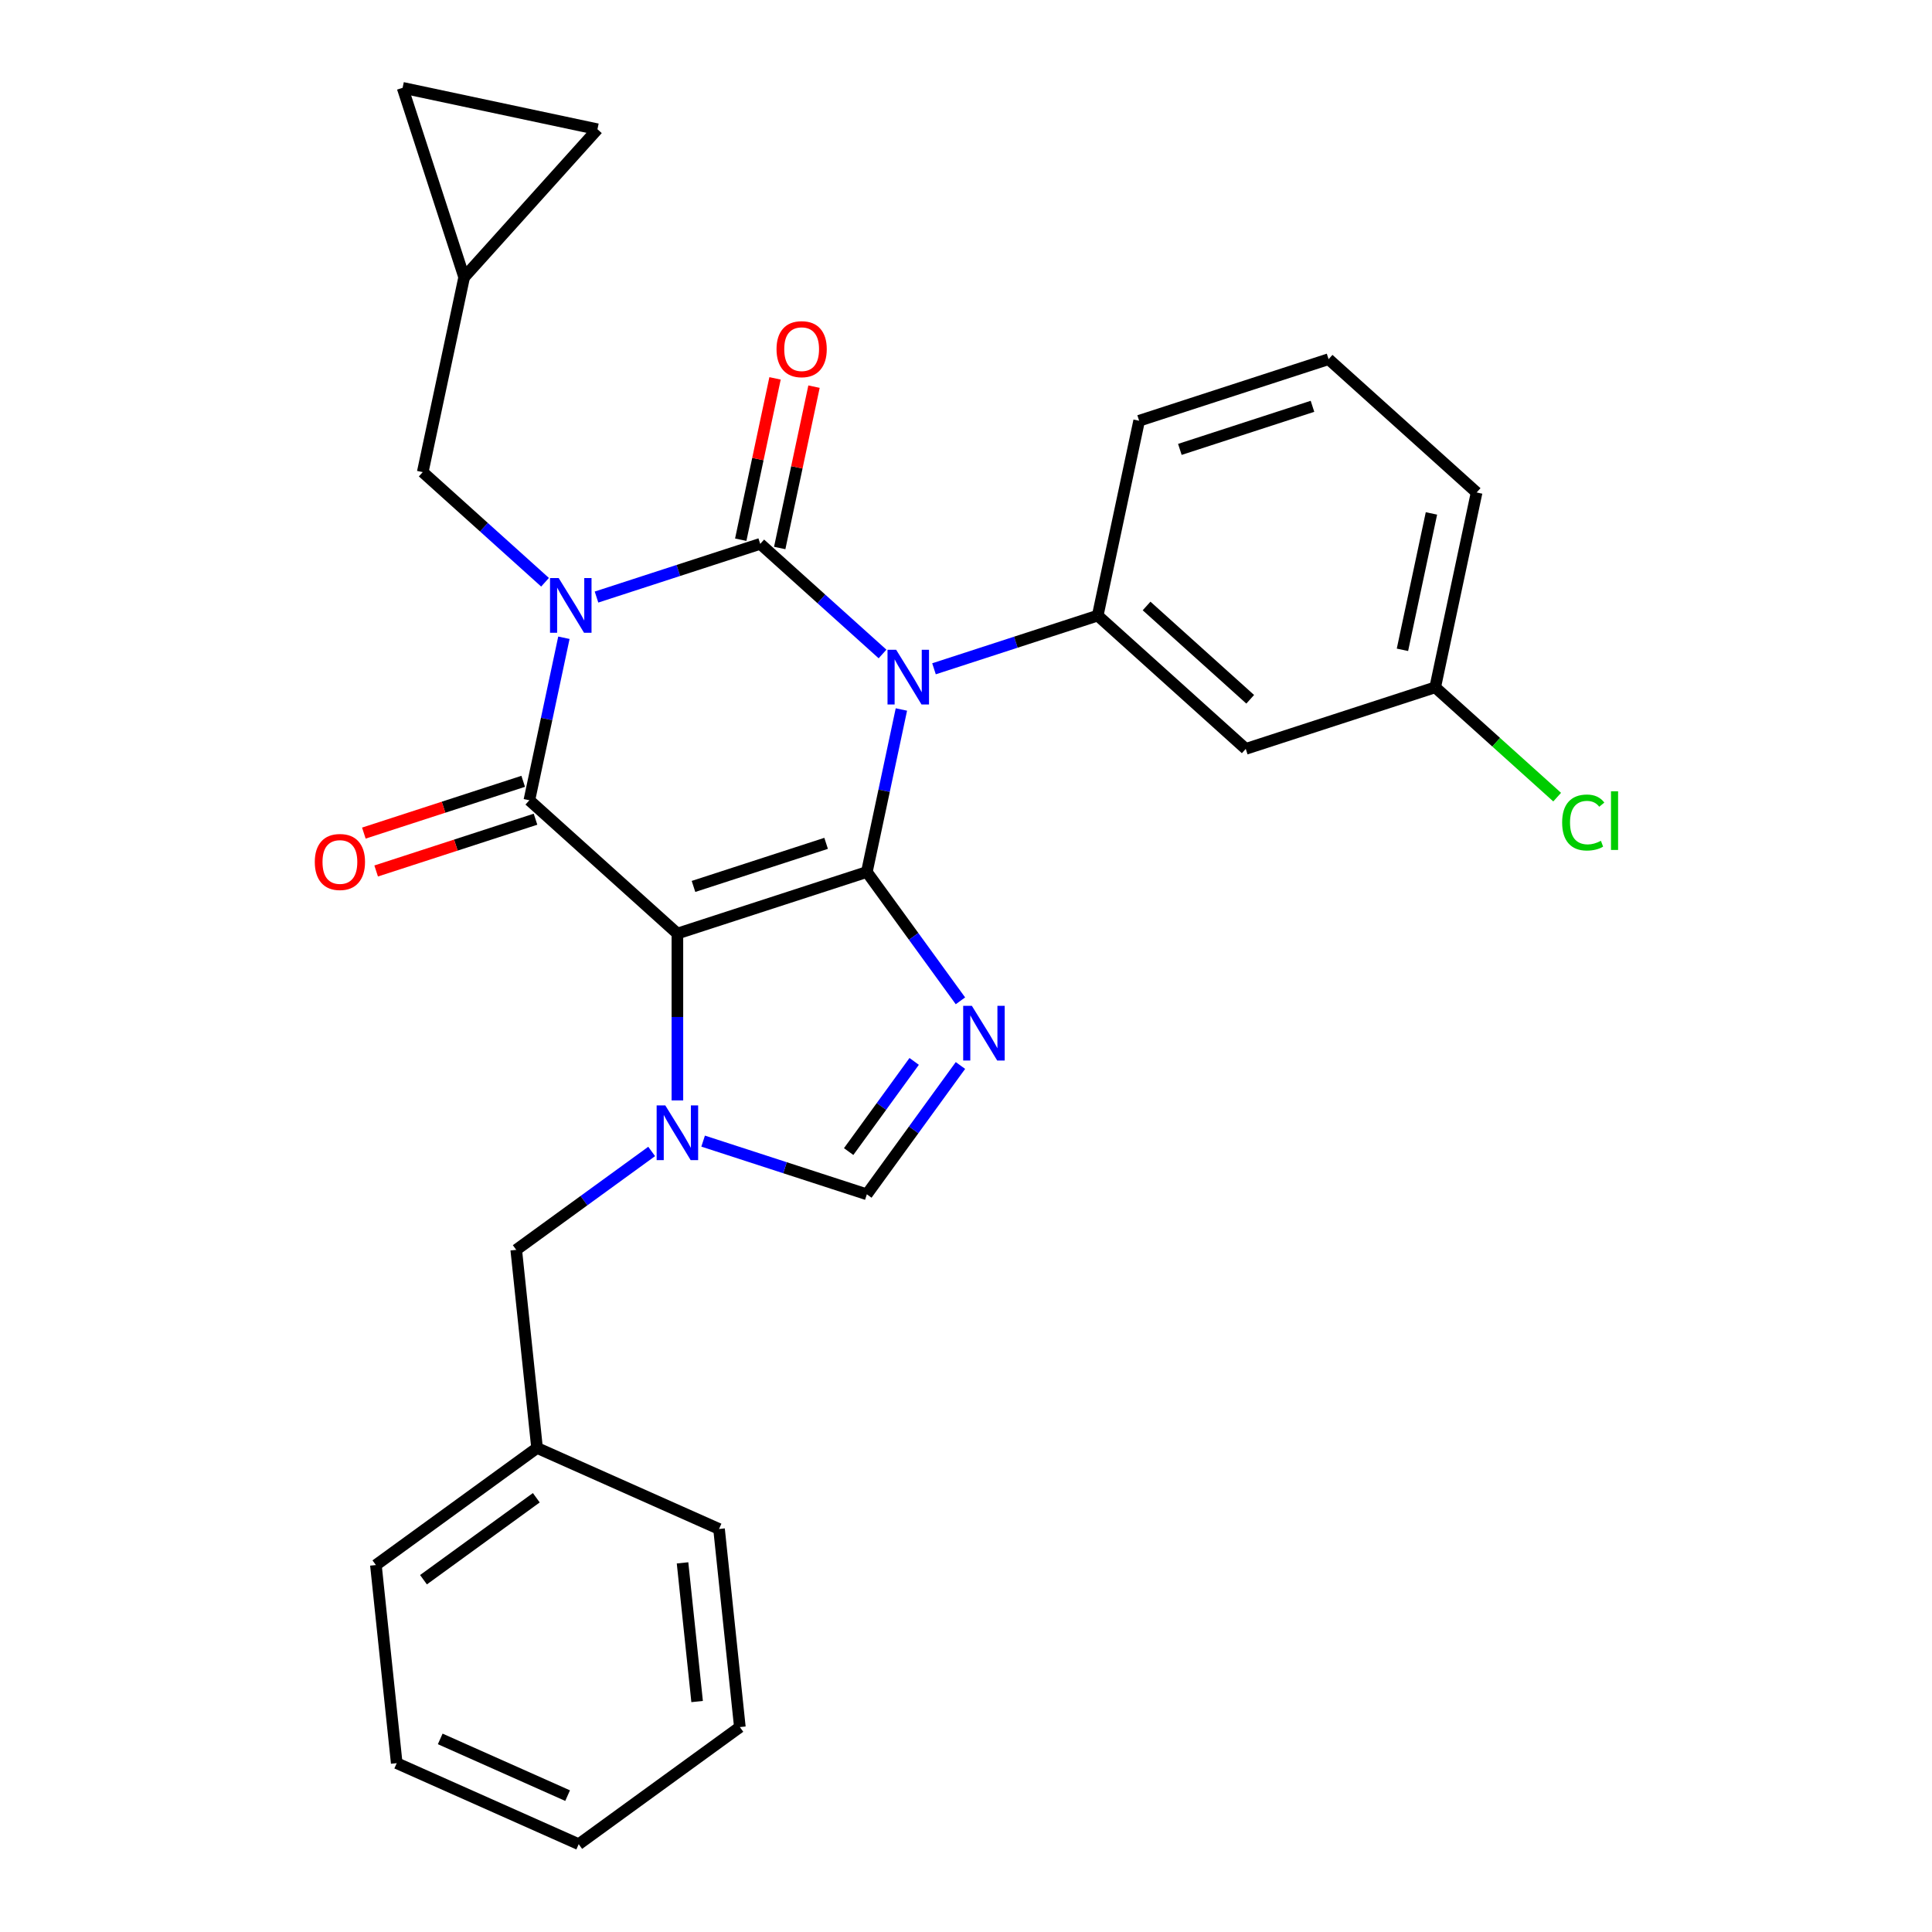 <?xml version='1.0' encoding='iso-8859-1'?>
<svg version='1.1' baseProfile='full'
              xmlns='http://www.w3.org/2000/svg'
                      xmlns:rdkit='http://www.rdkit.org/xml'
                      xmlns:xlink='http://www.w3.org/1999/xlink'
                  xml:space='preserve'
width='1000px' height='1000px' viewBox='0 0 1000 1000'>
<!-- END OF HEADER -->
<rect style='opacity:1.0;fill:#FFFFFF;stroke:none' width='1000' height='1000' x='0' y='0'> </rect>
<path class='bond-0' d='M 308.75,309.034 L 351.121,295.267' style='fill:none;fill-rule:evenodd;stroke:#0000FF;stroke-width:6px;stroke-linecap:butt;stroke-linejoin:miter;stroke-opacity:1' />
<path class='bond-0' d='M 351.121,295.267 L 393.492,281.499' style='fill:none;fill-rule:evenodd;stroke:#000000;stroke-width:6px;stroke-linecap:butt;stroke-linejoin:miter;stroke-opacity:1' />
<path class='bond-1' d='M 291.874,330.099 L 282.934,372.157' style='fill:none;fill-rule:evenodd;stroke:#0000FF;stroke-width:6px;stroke-linecap:butt;stroke-linejoin:miter;stroke-opacity:1' />
<path class='bond-1' d='M 282.934,372.157 L 273.995,414.215' style='fill:none;fill-rule:evenodd;stroke:#000000;stroke-width:6px;stroke-linecap:butt;stroke-linejoin:miter;stroke-opacity:1' />
<path class='bond-2' d='M 282.114,301.37 L 250.461,272.869' style='fill:none;fill-rule:evenodd;stroke:#0000FF;stroke-width:6px;stroke-linecap:butt;stroke-linejoin:miter;stroke-opacity:1' />
<path class='bond-2' d='M 250.461,272.869 L 218.808,244.369' style='fill:none;fill-rule:evenodd;stroke:#000000;stroke-width:6px;stroke-linecap:butt;stroke-linejoin:miter;stroke-opacity:1' />
<path class='bond-3' d='M 393.492,281.499 L 425.145,310' style='fill:none;fill-rule:evenodd;stroke:#000000;stroke-width:6px;stroke-linecap:butt;stroke-linejoin:miter;stroke-opacity:1' />
<path class='bond-3' d='M 425.145,310 L 456.798,338.5' style='fill:none;fill-rule:evenodd;stroke:#0000FF;stroke-width:6px;stroke-linecap:butt;stroke-linejoin:miter;stroke-opacity:1' />
<path class='bond-4' d='M 403.578,283.643 L 412.454,241.885' style='fill:none;fill-rule:evenodd;stroke:#000000;stroke-width:6px;stroke-linecap:butt;stroke-linejoin:miter;stroke-opacity:1' />
<path class='bond-4' d='M 412.454,241.885 L 421.33,200.127' style='fill:none;fill-rule:evenodd;stroke:#FF0000;stroke-width:6px;stroke-linecap:butt;stroke-linejoin:miter;stroke-opacity:1' />
<path class='bond-4' d='M 383.407,279.356 L 392.283,237.597' style='fill:none;fill-rule:evenodd;stroke:#000000;stroke-width:6px;stroke-linecap:butt;stroke-linejoin:miter;stroke-opacity:1' />
<path class='bond-4' d='M 392.283,237.597 L 401.159,195.839' style='fill:none;fill-rule:evenodd;stroke:#FF0000;stroke-width:6px;stroke-linecap:butt;stroke-linejoin:miter;stroke-opacity:1' />
<path class='bond-5' d='M 483.434,346.164 L 525.805,332.397' style='fill:none;fill-rule:evenodd;stroke:#0000FF;stroke-width:6px;stroke-linecap:butt;stroke-linejoin:miter;stroke-opacity:1' />
<path class='bond-5' d='M 525.805,332.397 L 568.177,318.63' style='fill:none;fill-rule:evenodd;stroke:#000000;stroke-width:6px;stroke-linecap:butt;stroke-linejoin:miter;stroke-opacity:1' />
<path class='bond-6' d='M 466.558,367.229 L 457.619,409.287' style='fill:none;fill-rule:evenodd;stroke:#0000FF;stroke-width:6px;stroke-linecap:butt;stroke-linejoin:miter;stroke-opacity:1' />
<path class='bond-6' d='M 457.619,409.287 L 448.679,451.345' style='fill:none;fill-rule:evenodd;stroke:#000000;stroke-width:6px;stroke-linecap:butt;stroke-linejoin:miter;stroke-opacity:1' />
<path class='bond-7' d='M 273.995,414.215 L 350.618,483.207' style='fill:none;fill-rule:evenodd;stroke:#000000;stroke-width:6px;stroke-linecap:butt;stroke-linejoin:miter;stroke-opacity:1' />
<path class='bond-8' d='M 270.809,404.409 L 229.567,417.809' style='fill:none;fill-rule:evenodd;stroke:#000000;stroke-width:6px;stroke-linecap:butt;stroke-linejoin:miter;stroke-opacity:1' />
<path class='bond-8' d='M 229.567,417.809 L 188.326,431.209' style='fill:none;fill-rule:evenodd;stroke:#FF0000;stroke-width:6px;stroke-linecap:butt;stroke-linejoin:miter;stroke-opacity:1' />
<path class='bond-8' d='M 277.181,424.021 L 235.939,437.421' style='fill:none;fill-rule:evenodd;stroke:#000000;stroke-width:6px;stroke-linecap:butt;stroke-linejoin:miter;stroke-opacity:1' />
<path class='bond-8' d='M 235.939,437.421 L 194.698,450.821' style='fill:none;fill-rule:evenodd;stroke:#FF0000;stroke-width:6px;stroke-linecap:butt;stroke-linejoin:miter;stroke-opacity:1' />
<path class='bond-9' d='M 309.238,66.892 L 208.384,45.455' style='fill:none;fill-rule:evenodd;stroke:#000000;stroke-width:6px;stroke-linecap:butt;stroke-linejoin:miter;stroke-opacity:1' />
<path class='bond-10' d='M 309.238,66.892 L 240.246,143.515' style='fill:none;fill-rule:evenodd;stroke:#000000;stroke-width:6px;stroke-linecap:butt;stroke-linejoin:miter;stroke-opacity:1' />
<path class='bond-11' d='M 350.618,483.207 L 448.679,451.345' style='fill:none;fill-rule:evenodd;stroke:#000000;stroke-width:6px;stroke-linecap:butt;stroke-linejoin:miter;stroke-opacity:1' />
<path class='bond-11' d='M 358.955,458.816 L 427.597,436.512' style='fill:none;fill-rule:evenodd;stroke:#000000;stroke-width:6px;stroke-linecap:butt;stroke-linejoin:miter;stroke-opacity:1' />
<path class='bond-12' d='M 350.618,483.207 L 350.618,526.392' style='fill:none;fill-rule:evenodd;stroke:#000000;stroke-width:6px;stroke-linecap:butt;stroke-linejoin:miter;stroke-opacity:1' />
<path class='bond-12' d='M 350.618,526.392 L 350.618,569.576' style='fill:none;fill-rule:evenodd;stroke:#0000FF;stroke-width:6px;stroke-linecap:butt;stroke-linejoin:miter;stroke-opacity:1' />
<path class='bond-13' d='M 448.679,451.345 L 472.901,484.684' style='fill:none;fill-rule:evenodd;stroke:#000000;stroke-width:6px;stroke-linecap:butt;stroke-linejoin:miter;stroke-opacity:1' />
<path class='bond-13' d='M 472.901,484.684 L 497.123,518.023' style='fill:none;fill-rule:evenodd;stroke:#0000FF;stroke-width:6px;stroke-linecap:butt;stroke-linejoin:miter;stroke-opacity:1' />
<path class='bond-14' d='M 497.123,551.498 L 472.901,584.837' style='fill:none;fill-rule:evenodd;stroke:#0000FF;stroke-width:6px;stroke-linecap:butt;stroke-linejoin:miter;stroke-opacity:1' />
<path class='bond-14' d='M 472.901,584.837 L 448.679,618.176' style='fill:none;fill-rule:evenodd;stroke:#000000;stroke-width:6px;stroke-linecap:butt;stroke-linejoin:miter;stroke-opacity:1' />
<path class='bond-14' d='M 473.173,549.379 L 456.218,572.716' style='fill:none;fill-rule:evenodd;stroke:#0000FF;stroke-width:6px;stroke-linecap:butt;stroke-linejoin:miter;stroke-opacity:1' />
<path class='bond-14' d='M 456.218,572.716 L 439.262,596.053' style='fill:none;fill-rule:evenodd;stroke:#000000;stroke-width:6px;stroke-linecap:butt;stroke-linejoin:miter;stroke-opacity:1' />
<path class='bond-15' d='M 448.679,618.176 L 406.307,604.409' style='fill:none;fill-rule:evenodd;stroke:#000000;stroke-width:6px;stroke-linecap:butt;stroke-linejoin:miter;stroke-opacity:1' />
<path class='bond-15' d='M 406.307,604.409 L 363.936,590.641' style='fill:none;fill-rule:evenodd;stroke:#0000FF;stroke-width:6px;stroke-linecap:butt;stroke-linejoin:miter;stroke-opacity:1' />
<path class='bond-16' d='M 337.301,595.99 L 302.252,621.454' style='fill:none;fill-rule:evenodd;stroke:#0000FF;stroke-width:6px;stroke-linecap:butt;stroke-linejoin:miter;stroke-opacity:1' />
<path class='bond-16' d='M 302.252,621.454 L 267.203,646.919' style='fill:none;fill-rule:evenodd;stroke:#000000;stroke-width:6px;stroke-linecap:butt;stroke-linejoin:miter;stroke-opacity:1' />
<path class='bond-17' d='M 267.203,646.919 L 277.98,749.461' style='fill:none;fill-rule:evenodd;stroke:#000000;stroke-width:6px;stroke-linecap:butt;stroke-linejoin:miter;stroke-opacity:1' />
<path class='bond-18' d='M 208.384,45.455 L 240.246,143.515' style='fill:none;fill-rule:evenodd;stroke:#000000;stroke-width:6px;stroke-linecap:butt;stroke-linejoin:miter;stroke-opacity:1' />
<path class='bond-19' d='M 240.246,143.515 L 218.808,244.369' style='fill:none;fill-rule:evenodd;stroke:#000000;stroke-width:6px;stroke-linecap:butt;stroke-linejoin:miter;stroke-opacity:1' />
<path class='bond-20' d='M 277.98,749.461 L 194.565,810.066' style='fill:none;fill-rule:evenodd;stroke:#000000;stroke-width:6px;stroke-linecap:butt;stroke-linejoin:miter;stroke-opacity:1' />
<path class='bond-20' d='M 277.589,775.235 L 219.198,817.658' style='fill:none;fill-rule:evenodd;stroke:#000000;stroke-width:6px;stroke-linecap:butt;stroke-linejoin:miter;stroke-opacity:1' />
<path class='bond-21' d='M 277.98,749.461 L 372.173,791.398' style='fill:none;fill-rule:evenodd;stroke:#000000;stroke-width:6px;stroke-linecap:butt;stroke-linejoin:miter;stroke-opacity:1' />
<path class='bond-22' d='M 194.565,810.066 L 205.343,912.608' style='fill:none;fill-rule:evenodd;stroke:#000000;stroke-width:6px;stroke-linecap:butt;stroke-linejoin:miter;stroke-opacity:1' />
<path class='bond-23' d='M 644.8,387.622 L 568.177,318.63' style='fill:none;fill-rule:evenodd;stroke:#000000;stroke-width:6px;stroke-linecap:butt;stroke-linejoin:miter;stroke-opacity:1' />
<path class='bond-23' d='M 647.105,361.948 L 593.468,313.654' style='fill:none;fill-rule:evenodd;stroke:#000000;stroke-width:6px;stroke-linecap:butt;stroke-linejoin:miter;stroke-opacity:1' />
<path class='bond-24' d='M 644.8,387.622 L 742.861,355.76' style='fill:none;fill-rule:evenodd;stroke:#000000;stroke-width:6px;stroke-linecap:butt;stroke-linejoin:miter;stroke-opacity:1' />
<path class='bond-25' d='M 568.177,318.63 L 589.614,217.776' style='fill:none;fill-rule:evenodd;stroke:#000000;stroke-width:6px;stroke-linecap:butt;stroke-linejoin:miter;stroke-opacity:1' />
<path class='bond-26' d='M 742.861,355.76 L 774.423,384.179' style='fill:none;fill-rule:evenodd;stroke:#000000;stroke-width:6px;stroke-linecap:butt;stroke-linejoin:miter;stroke-opacity:1' />
<path class='bond-26' d='M 774.423,384.179 L 805.986,412.598' style='fill:none;fill-rule:evenodd;stroke:#00CC00;stroke-width:6px;stroke-linecap:butt;stroke-linejoin:miter;stroke-opacity:1' />
<path class='bond-27' d='M 742.861,355.76 L 764.298,254.906' style='fill:none;fill-rule:evenodd;stroke:#000000;stroke-width:6px;stroke-linecap:butt;stroke-linejoin:miter;stroke-opacity:1' />
<path class='bond-27' d='M 725.905,336.344 L 740.911,265.747' style='fill:none;fill-rule:evenodd;stroke:#000000;stroke-width:6px;stroke-linecap:butt;stroke-linejoin:miter;stroke-opacity:1' />
<path class='bond-28' d='M 687.674,185.914 L 589.614,217.776' style='fill:none;fill-rule:evenodd;stroke:#000000;stroke-width:6px;stroke-linecap:butt;stroke-linejoin:miter;stroke-opacity:1' />
<path class='bond-28' d='M 679.338,210.305 L 610.695,232.608' style='fill:none;fill-rule:evenodd;stroke:#000000;stroke-width:6px;stroke-linecap:butt;stroke-linejoin:miter;stroke-opacity:1' />
<path class='bond-29' d='M 687.674,185.914 L 764.298,254.906' style='fill:none;fill-rule:evenodd;stroke:#000000;stroke-width:6px;stroke-linecap:butt;stroke-linejoin:miter;stroke-opacity:1' />
<path class='bond-30' d='M 372.173,791.398 L 382.951,893.941' style='fill:none;fill-rule:evenodd;stroke:#000000;stroke-width:6px;stroke-linecap:butt;stroke-linejoin:miter;stroke-opacity:1' />
<path class='bond-30' d='M 353.282,808.935 L 360.826,880.715' style='fill:none;fill-rule:evenodd;stroke:#000000;stroke-width:6px;stroke-linecap:butt;stroke-linejoin:miter;stroke-opacity:1' />
<path class='bond-31' d='M 205.343,912.608 L 299.536,954.545' style='fill:none;fill-rule:evenodd;stroke:#000000;stroke-width:6px;stroke-linecap:butt;stroke-linejoin:miter;stroke-opacity:1' />
<path class='bond-31' d='M 227.859,900.06 L 293.794,929.416' style='fill:none;fill-rule:evenodd;stroke:#000000;stroke-width:6px;stroke-linecap:butt;stroke-linejoin:miter;stroke-opacity:1' />
<path class='bond-32' d='M 382.951,893.941 L 299.536,954.545' style='fill:none;fill-rule:evenodd;stroke:#000000;stroke-width:6px;stroke-linecap:butt;stroke-linejoin:miter;stroke-opacity:1' />
<path  class='atom-0' d='M 289.172 299.201
L 298.452 314.201
Q 299.372 315.681, 300.852 318.361
Q 302.332 321.041, 302.412 321.201
L 302.412 299.201
L 306.172 299.201
L 306.172 327.521
L 302.292 327.521
L 292.332 311.121
Q 291.172 309.201, 289.932 307.001
Q 288.732 304.801, 288.372 304.121
L 288.372 327.521
L 284.692 327.521
L 284.692 299.201
L 289.172 299.201
' fill='#0000FF'/>
<path  class='atom-2' d='M 463.856 336.331
L 473.136 351.331
Q 474.056 352.811, 475.536 355.491
Q 477.016 358.171, 477.096 358.331
L 477.096 336.331
L 480.856 336.331
L 480.856 364.651
L 476.976 364.651
L 467.016 348.251
Q 465.856 346.331, 464.616 344.131
Q 463.416 341.931, 463.056 341.251
L 463.056 364.651
L 459.376 364.651
L 459.376 336.331
L 463.856 336.331
' fill='#0000FF'/>
<path  class='atom-4' d='M 162.934 446.157
Q 162.934 439.357, 166.294 435.557
Q 169.654 431.757, 175.934 431.757
Q 182.214 431.757, 185.574 435.557
Q 188.934 439.357, 188.934 446.157
Q 188.934 453.037, 185.534 456.957
Q 182.134 460.837, 175.934 460.837
Q 169.694 460.837, 166.294 456.957
Q 162.934 453.077, 162.934 446.157
M 175.934 457.637
Q 180.254 457.637, 182.574 454.757
Q 184.934 451.837, 184.934 446.157
Q 184.934 440.597, 182.574 437.797
Q 180.254 434.957, 175.934 434.957
Q 171.614 434.957, 169.254 437.757
Q 166.934 440.557, 166.934 446.157
Q 166.934 451.877, 169.254 454.757
Q 171.614 457.637, 175.934 457.637
' fill='#FF0000'/>
<path  class='atom-5' d='M 401.93 180.725
Q 401.93 173.925, 405.29 170.125
Q 408.65 166.325, 414.93 166.325
Q 421.21 166.325, 424.57 170.125
Q 427.93 173.925, 427.93 180.725
Q 427.93 187.605, 424.53 191.525
Q 421.13 195.405, 414.93 195.405
Q 408.69 195.405, 405.29 191.525
Q 401.93 187.645, 401.93 180.725
M 414.93 192.205
Q 419.25 192.205, 421.57 189.325
Q 423.93 186.405, 423.93 180.725
Q 423.93 175.165, 421.57 172.365
Q 419.25 169.525, 414.93 169.525
Q 410.61 169.525, 408.25 172.325
Q 405.93 175.125, 405.93 180.725
Q 405.93 186.445, 408.25 189.325
Q 410.61 192.205, 414.93 192.205
' fill='#FF0000'/>
<path  class='atom-9' d='M 503.024 520.601
L 512.304 535.601
Q 513.224 537.081, 514.704 539.761
Q 516.184 542.441, 516.264 542.601
L 516.264 520.601
L 520.024 520.601
L 520.024 548.921
L 516.144 548.921
L 506.184 532.521
Q 505.024 530.601, 503.784 528.401
Q 502.584 526.201, 502.224 525.521
L 502.224 548.921
L 498.544 548.921
L 498.544 520.601
L 503.024 520.601
' fill='#0000FF'/>
<path  class='atom-11' d='M 344.358 572.154
L 353.638 587.154
Q 354.558 588.634, 356.038 591.314
Q 357.518 593.994, 357.598 594.154
L 357.598 572.154
L 361.358 572.154
L 361.358 600.474
L 357.478 600.474
L 347.518 584.074
Q 346.358 582.154, 345.118 579.954
Q 343.918 577.754, 343.558 577.074
L 343.558 600.474
L 339.878 600.474
L 339.878 572.154
L 344.358 572.154
' fill='#0000FF'/>
<path  class='atom-20' d='M 808.564 425.732
Q 808.564 418.692, 811.844 415.012
Q 815.164 411.292, 821.444 411.292
Q 827.284 411.292, 830.404 415.412
L 827.764 417.572
Q 825.484 414.572, 821.444 414.572
Q 817.164 414.572, 814.884 417.452
Q 812.644 420.292, 812.644 425.732
Q 812.644 431.332, 814.964 434.212
Q 817.324 437.092, 821.884 437.092
Q 825.004 437.092, 828.644 435.212
L 829.764 438.212
Q 828.284 439.172, 826.044 439.732
Q 823.804 440.292, 821.324 440.292
Q 815.164 440.292, 811.844 436.532
Q 808.564 432.772, 808.564 425.732
' fill='#00CC00'/>
<path  class='atom-20' d='M 833.844 409.572
L 837.524 409.572
L 837.524 439.932
L 833.844 439.932
L 833.844 409.572
' fill='#00CC00'/>
</svg>

